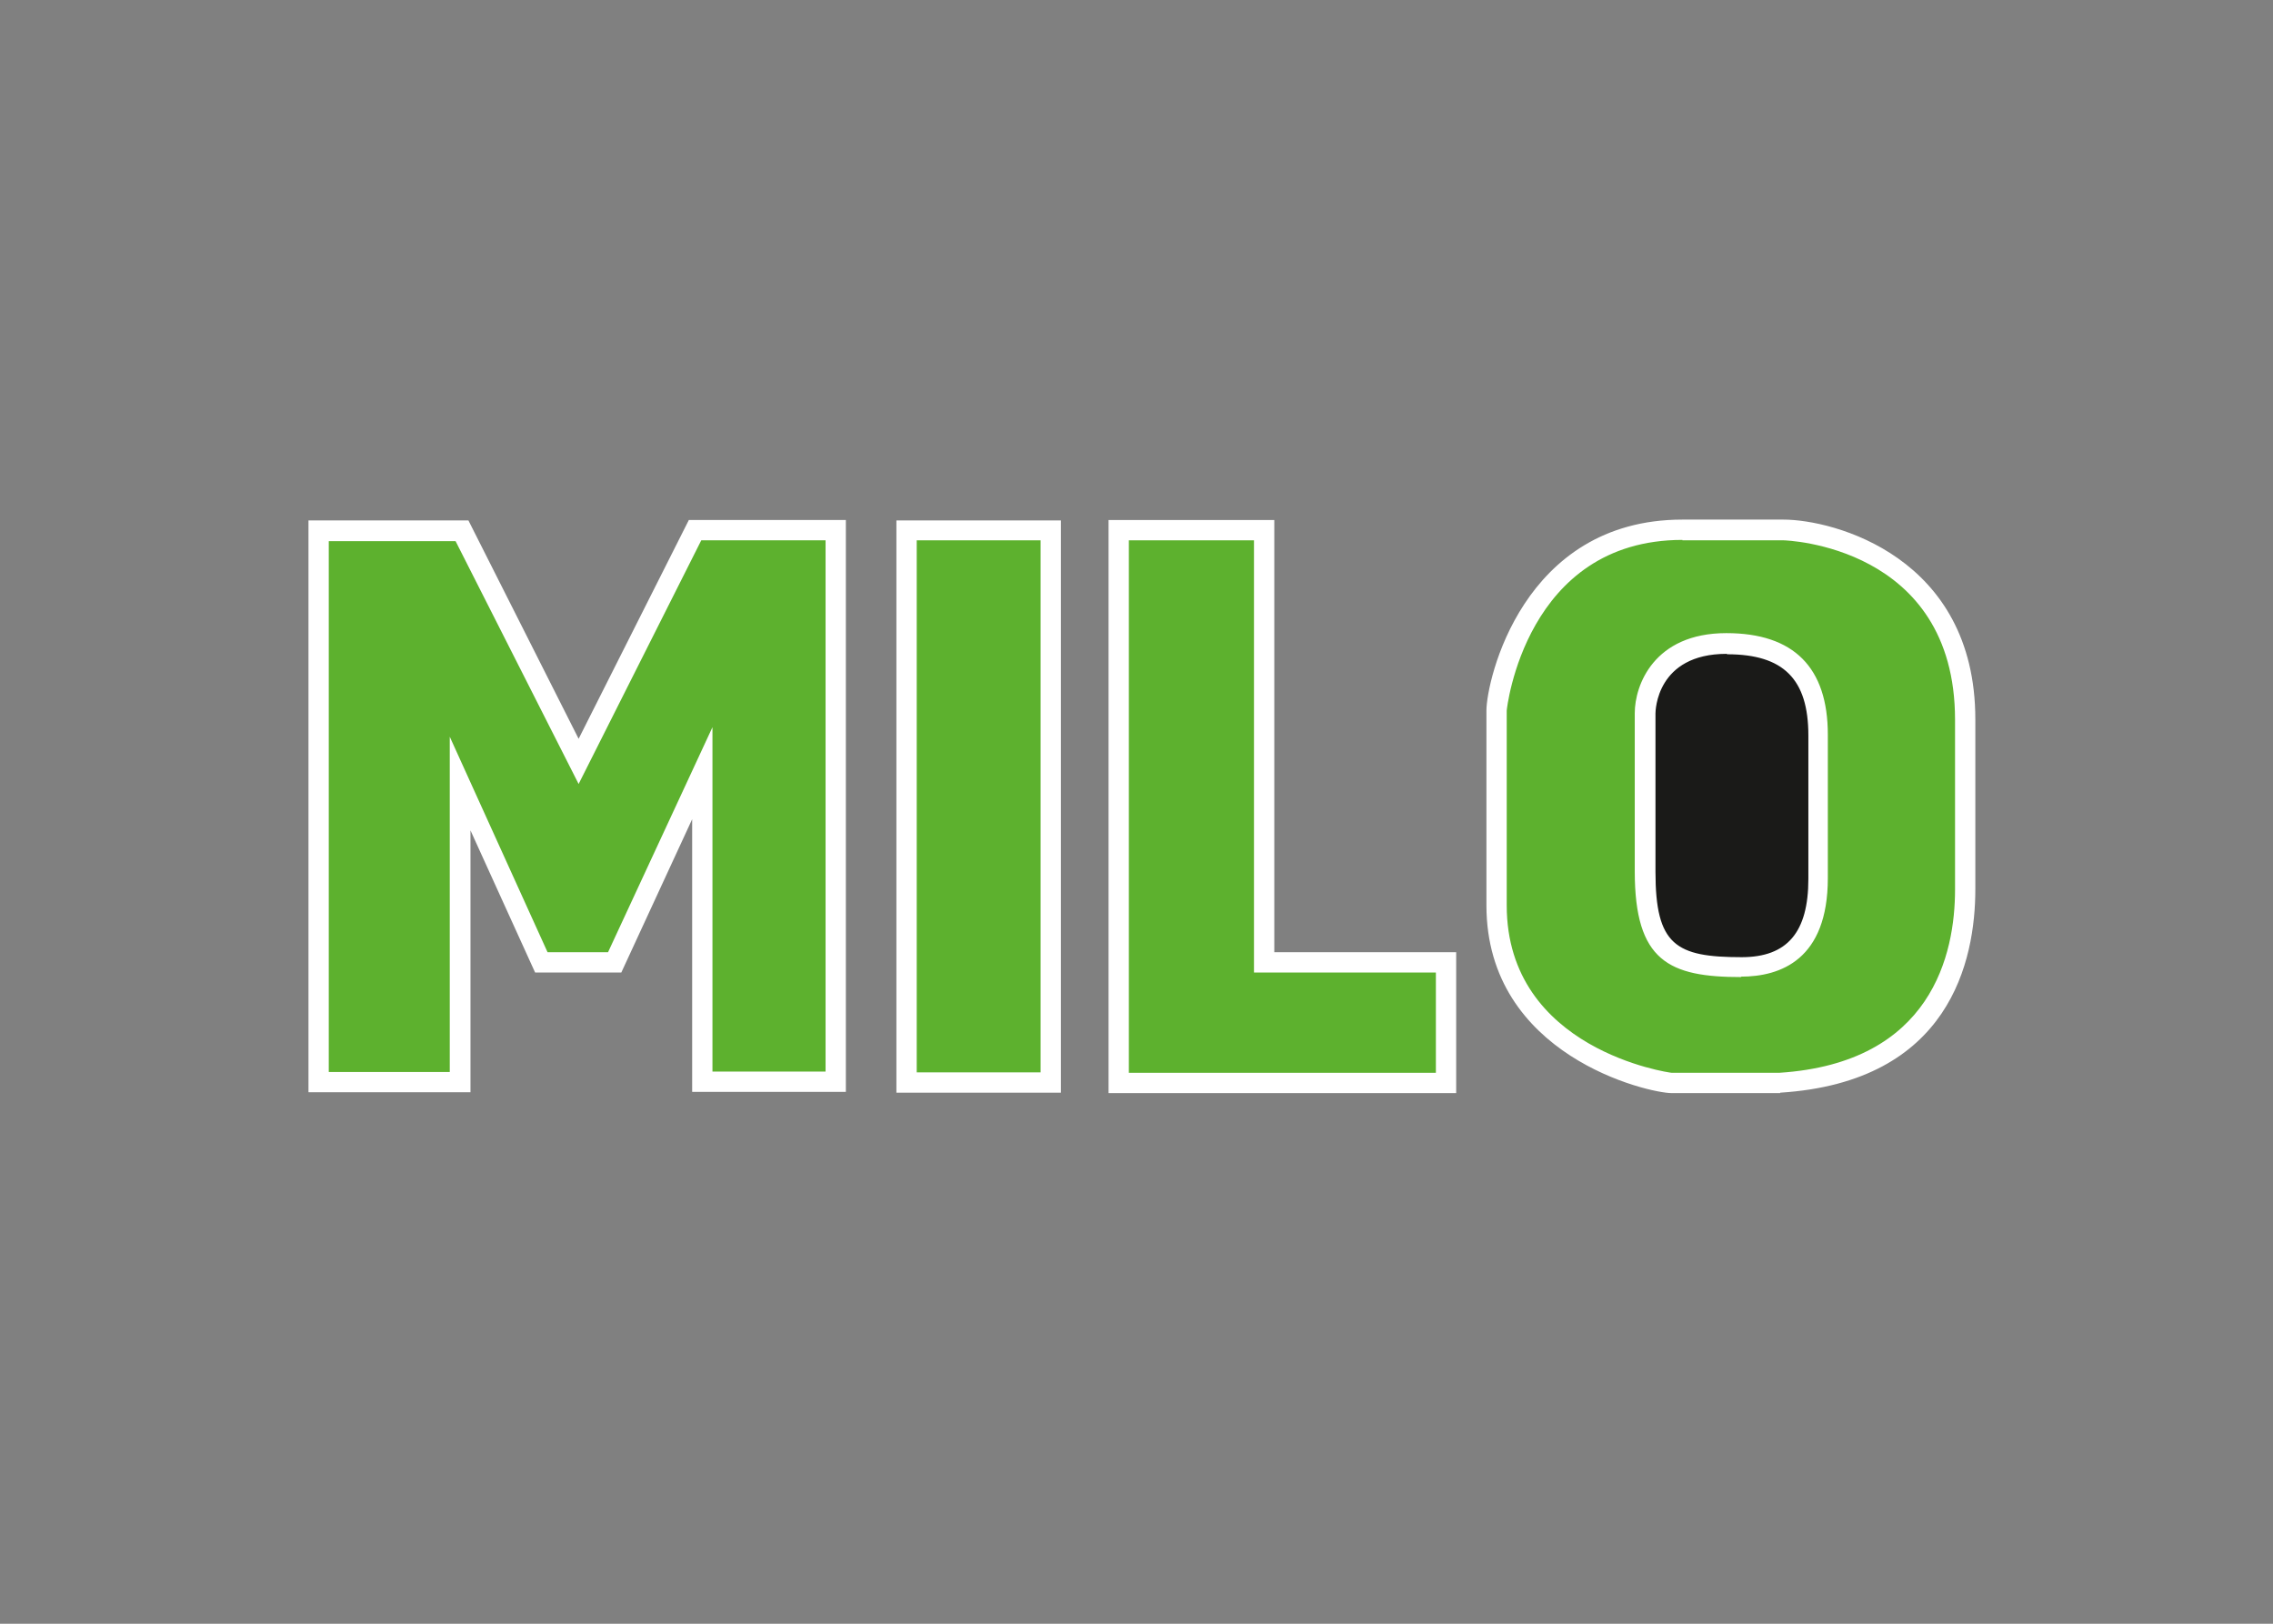 <svg width="140" height="100" viewBox="0 0 140 100" fill="none" xmlns="http://www.w3.org/2000/svg">
<rect x="0" y="0" width="140" height="100" fill="#808080" stroke="none"/>
<path d="M114.036 38.38H99.158V61.833H114.036V38.38Z" fill="#1A1A18"/>
<path d="M37.859 59.255H33.342L28.34 48.256V66.656H19.612V32.689H28.442L35.639 46.878L42.81 32.638H51.487V66.605H43.244V47.618L37.859 59.255Z" fill="#5DB12E"/>
<path d="M28.953 67.269H19V32.051H28.851L35.639 45.5L42.427 32.026H52.099V67.243H42.632V50.451L38.268 59.894H32.959L28.978 51.14V67.269H28.953ZM20.25 66.019H27.702V45.373L33.725 58.643H37.451L43.882 44.786V65.993H50.849V33.276H43.193L35.639 48.282L28.06 33.327H20.25V66.044V66.019Z" fill="white"/>
<path d="M64.732 32.664H55.851V66.656H64.732V32.664Z" fill="#5DB12E"/>
<path d="M65.344 67.294H55.212V32.051H65.344V67.294ZM56.463 66.043H64.093V33.276H56.463V66.043Z" fill="white"/>
<path d="M68.916 32.638H77.849V59.255H89.077V66.681H68.916V32.638Z" fill="#5DB12E"/>
<path d="M89.69 67.32H68.279V32.026H78.487V58.643H89.69V67.32ZM69.529 66.07H88.44V59.894H77.236V33.276H69.529V66.07Z" fill="white"/>
<path d="M109.876 32.638H103.65C94.028 32.638 92.217 42.565 92.217 43.764V55.759C92.217 64.691 102.016 66.707 102.986 66.707H109.647C120.952 65.967 121.08 56.831 121.08 54.789V44.326C121.08 33.429 110.744 32.638 109.902 32.638M112.02 54.126C112.02 55.937 111.714 59.561 107.299 59.561C102.884 59.561 101.378 58.541 101.378 53.692V43.943C101.378 42.846 102.118 39.63 106.406 39.63C110.693 39.63 112.046 41.978 112.046 45.245V54.075L112.02 54.126Z" fill="#5DB12E"/>
<path d="M109.646 67.32H102.96C101.531 67.32 91.553 65.023 91.553 55.759V43.765C91.553 41.927 93.773 32 103.624 32H109.851C112.913 32 121.666 34.271 121.666 44.301V54.764C121.666 59.153 120.11 66.631 109.646 67.294V67.32ZM103.624 33.251C93.952 33.251 92.803 43.663 92.803 43.765V55.759C92.803 64.666 102.858 66.069 102.96 66.069H109.595C119.012 65.457 120.416 58.719 120.416 54.789V44.326C120.416 33.582 109.953 33.276 109.851 33.276H103.624V33.251ZM107.248 60.174C102.807 60.174 100.689 59.204 100.689 53.666V43.918C100.689 42.208 101.863 38.992 106.329 38.992C110.489 38.992 112.581 41.111 112.581 45.245V54.075C112.581 59.102 109.672 60.148 107.222 60.148L107.248 60.174ZM106.354 40.268C102.016 40.268 101.965 43.79 101.965 43.943V53.692C101.965 58.209 103.215 58.949 107.273 58.949C110.08 58.949 111.382 57.418 111.382 54.126V45.296C111.382 41.825 109.851 40.294 106.38 40.294L106.354 40.268Z" fill="white"/>
</svg>
